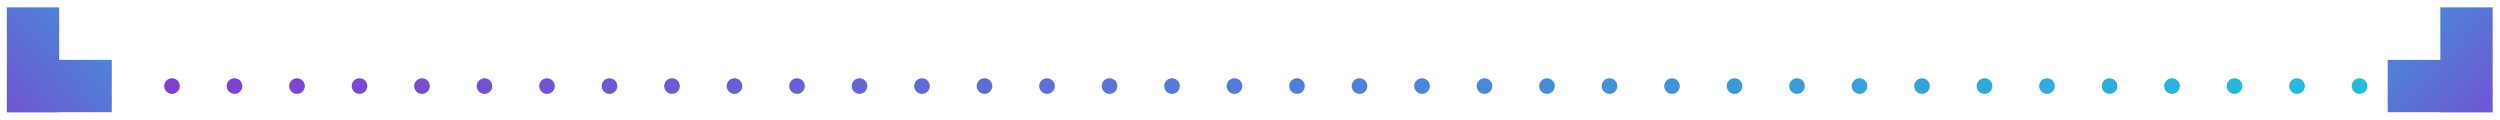 <svg xmlns="http://www.w3.org/2000/svg" xmlns:xlink="http://www.w3.org/1999/xlink" id="Capa_1" x="0px" y="0px" viewBox="0 0 800 38.32" xml:space="preserve">
<linearGradient id="SVGID_1_" gradientUnits="userSpaceOnUse" x1="-13.004" y1="48.674" x2="61.091" y2="-19.769">
	<stop offset="0" style="stop-color:#843CD0"></stop>
	<stop offset="1" style="stop-color:#21BDDD"></stop>
</linearGradient>
<polygon fill="url(#SVGID_1_)" points="35.77,35.91 18.93,35.91 18.93,35.96 2.18,35.96 2.18,35.91 2.18,19.16 2.18,2.36   18.93,2.36 18.93,19.16 35.77,19.16 "></polygon>
<linearGradient id="SVGID_2_" gradientUnits="userSpaceOnUse" x1="510.146" y1="48.674" x2="584.241" y2="-19.769" gradientTransform="matrix(-1 0 0 1 1322.981 0)">
	<stop offset="0" style="stop-color:#843CD0"></stop>
	<stop offset="1" style="stop-color:#21BDDD"></stop>
</linearGradient>
<polygon fill="url(#SVGID_2_)" points="764.06,35.91 780.91,35.91 780.91,35.96 797.65,35.96 797.65,35.91 797.65,19.16   797.65,2.36 780.91,2.36 780.91,19.16 764.06,19.16 "></polygon>
<linearGradient id="SVGID_3_" gradientUnits="userSpaceOnUse" x1="42.144" y1="27.545" x2="757.542" y2="27.545">
	<stop offset="0" style="stop-color:#843CD0"></stop>
	<stop offset="1" style="stop-color:#21BDDD"></stop>
</linearGradient>
<line fill="none" stroke="url(#SVGID_3_)" stroke-width="5" stroke-linecap="round" stroke-linejoin="round" stroke-miterlimit="10" stroke-dasharray="0,20" x1="755.04" y1="27.54" x2="44.64" y2="27.54"></line>
</svg>
